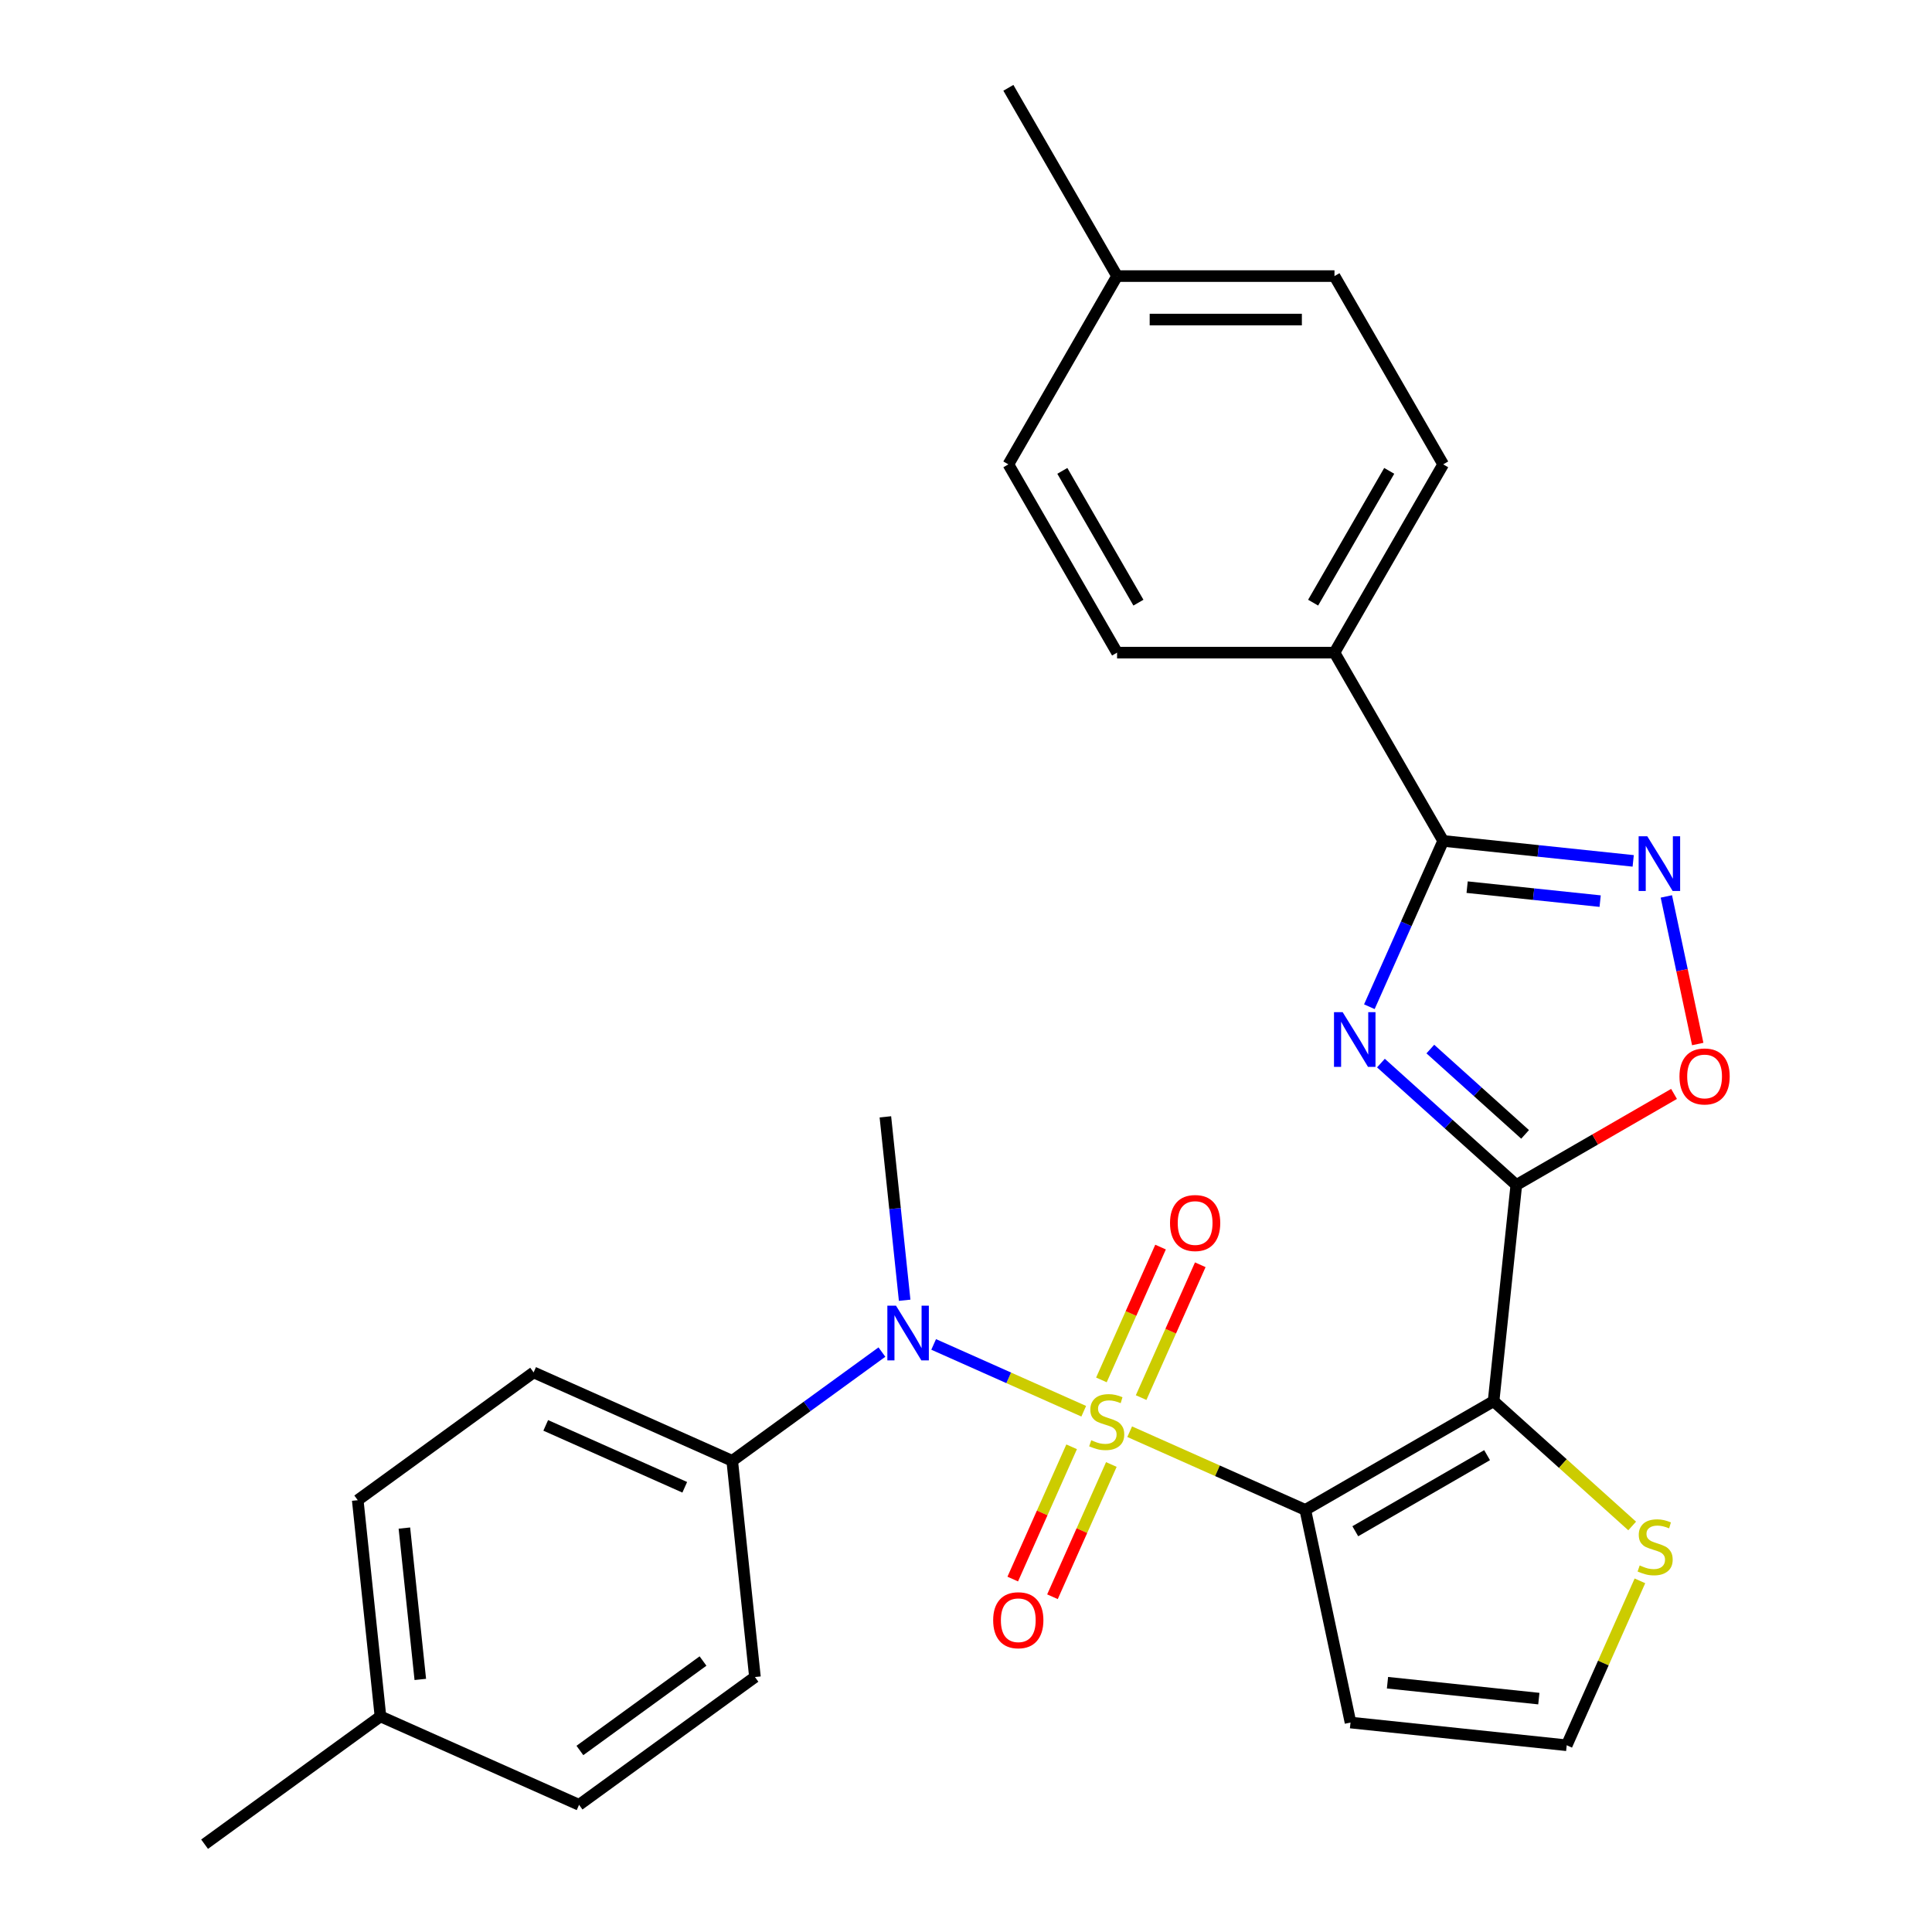 <?xml version='1.0' encoding='iso-8859-1'?>
<svg version='1.1' baseProfile='full'
              xmlns='http://www.w3.org/2000/svg'
                      xmlns:rdkit='http://www.rdkit.org/xml'
                      xmlns:xlink='http://www.w3.org/1999/xlink'
                  xml:space='preserve'
width='1000px' height='1000px' viewBox='0 0 1000 1000'>
<!-- END OF HEADER -->
<rect style='opacity:1.0;fill:#FFFFFF;stroke:none' width='1000' height='1000' x='0' y='0'> </rect>
<path class='bond-0' d='M 584.723,741.045 L 630.175,761.282' style='fill:none;fill-rule:evenodd;stroke:#CCCC00;stroke-width:6px;stroke-linecap:butt;stroke-linejoin:miter;stroke-opacity:1' />
<path class='bond-0' d='M 630.175,761.282 L 675.627,781.518' style='fill:none;fill-rule:evenodd;stroke:#000000;stroke-width:6px;stroke-linecap:butt;stroke-linejoin:miter;stroke-opacity:1' />
<path class='bond-6' d='M 560.937,730.455 L 522.099,713.163' style='fill:none;fill-rule:evenodd;stroke:#CCCC00;stroke-width:6px;stroke-linecap:butt;stroke-linejoin:miter;stroke-opacity:1' />
<path class='bond-6' d='M 522.099,713.163 L 483.26,695.871' style='fill:none;fill-rule:evenodd;stroke:#0000FF;stroke-width:6px;stroke-linecap:butt;stroke-linejoin:miter;stroke-opacity:1' />
<path class='bond-10' d='M 554.673,748.866 L 539.434,783.094' style='fill:none;fill-rule:evenodd;stroke:#CCCC00;stroke-width:6px;stroke-linecap:butt;stroke-linejoin:miter;stroke-opacity:1' />
<path class='bond-10' d='M 539.434,783.094 L 524.195,817.322' style='fill:none;fill-rule:evenodd;stroke:#FF0000;stroke-width:6px;stroke-linecap:butt;stroke-linejoin:miter;stroke-opacity:1' />
<path class='bond-10' d='M 575.232,758.02 L 559.993,792.248' style='fill:none;fill-rule:evenodd;stroke:#CCCC00;stroke-width:6px;stroke-linecap:butt;stroke-linejoin:miter;stroke-opacity:1' />
<path class='bond-10' d='M 559.993,792.248 L 544.754,826.475' style='fill:none;fill-rule:evenodd;stroke:#FF0000;stroke-width:6px;stroke-linecap:butt;stroke-linejoin:miter;stroke-opacity:1' />
<path class='bond-11' d='M 590.649,723.394 L 605.955,689.017' style='fill:none;fill-rule:evenodd;stroke:#CCCC00;stroke-width:6px;stroke-linecap:butt;stroke-linejoin:miter;stroke-opacity:1' />
<path class='bond-11' d='M 605.955,689.017 L 621.26,654.639' style='fill:none;fill-rule:evenodd;stroke:#FF0000;stroke-width:6px;stroke-linecap:butt;stroke-linejoin:miter;stroke-opacity:1' />
<path class='bond-11' d='M 570.089,714.24 L 585.395,679.863' style='fill:none;fill-rule:evenodd;stroke:#CCCC00;stroke-width:6px;stroke-linecap:butt;stroke-linejoin:miter;stroke-opacity:1' />
<path class='bond-11' d='M 585.395,679.863 L 600.701,645.486' style='fill:none;fill-rule:evenodd;stroke:#FF0000;stroke-width:6px;stroke-linecap:butt;stroke-linejoin:miter;stroke-opacity:1' />
<path class='bond-1' d='M 675.627,781.518 L 773.077,725.256' style='fill:none;fill-rule:evenodd;stroke:#000000;stroke-width:6px;stroke-linecap:butt;stroke-linejoin:miter;stroke-opacity:1' />
<path class='bond-1' d='M 701.497,792.569 L 769.712,753.185' style='fill:none;fill-rule:evenodd;stroke:#000000;stroke-width:6px;stroke-linecap:butt;stroke-linejoin:miter;stroke-opacity:1' />
<path class='bond-9' d='M 675.627,781.518 L 699.023,891.585' style='fill:none;fill-rule:evenodd;stroke:#000000;stroke-width:6px;stroke-linecap:butt;stroke-linejoin:miter;stroke-opacity:1' />
<path class='bond-2' d='M 773.077,725.256 L 784.84,613.346' style='fill:none;fill-rule:evenodd;stroke:#000000;stroke-width:6px;stroke-linecap:butt;stroke-linejoin:miter;stroke-opacity:1' />
<path class='bond-8' d='M 773.077,725.256 L 808.942,757.548' style='fill:none;fill-rule:evenodd;stroke:#000000;stroke-width:6px;stroke-linecap:butt;stroke-linejoin:miter;stroke-opacity:1' />
<path class='bond-8' d='M 808.942,757.548 L 844.807,789.841' style='fill:none;fill-rule:evenodd;stroke:#CCCC00;stroke-width:6px;stroke-linecap:butt;stroke-linejoin:miter;stroke-opacity:1' />
<path class='bond-3' d='M 784.84,613.346 L 749.805,581.801' style='fill:none;fill-rule:evenodd;stroke:#000000;stroke-width:6px;stroke-linecap:butt;stroke-linejoin:miter;stroke-opacity:1' />
<path class='bond-3' d='M 749.805,581.801 L 714.77,550.255' style='fill:none;fill-rule:evenodd;stroke:#0000FF;stroke-width:6px;stroke-linecap:butt;stroke-linejoin:miter;stroke-opacity:1' />
<path class='bond-3' d='M 789.388,587.158 L 764.864,565.076' style='fill:none;fill-rule:evenodd;stroke:#000000;stroke-width:6px;stroke-linecap:butt;stroke-linejoin:miter;stroke-opacity:1' />
<path class='bond-3' d='M 764.864,565.076 L 740.339,542.994' style='fill:none;fill-rule:evenodd;stroke:#0000FF;stroke-width:6px;stroke-linecap:butt;stroke-linejoin:miter;stroke-opacity:1' />
<path class='bond-7' d='M 784.84,613.346 L 825.658,589.78' style='fill:none;fill-rule:evenodd;stroke:#000000;stroke-width:6px;stroke-linecap:butt;stroke-linejoin:miter;stroke-opacity:1' />
<path class='bond-7' d='M 825.658,589.78 L 866.476,566.213' style='fill:none;fill-rule:evenodd;stroke:#FF0000;stroke-width:6px;stroke-linecap:butt;stroke-linejoin:miter;stroke-opacity:1' />
<path class='bond-4' d='M 708.774,521.079 L 727.879,478.167' style='fill:none;fill-rule:evenodd;stroke:#0000FF;stroke-width:6px;stroke-linecap:butt;stroke-linejoin:miter;stroke-opacity:1' />
<path class='bond-4' d='M 727.879,478.167 L 746.985,435.255' style='fill:none;fill-rule:evenodd;stroke:#000000;stroke-width:6px;stroke-linecap:butt;stroke-linejoin:miter;stroke-opacity:1' />
<path class='bond-13' d='M 746.985,435.255 L 690.722,337.805' style='fill:none;fill-rule:evenodd;stroke:#000000;stroke-width:6px;stroke-linecap:butt;stroke-linejoin:miter;stroke-opacity:1' />
<path class='bond-30' d='M 746.985,435.255 L 796.163,440.424' style='fill:none;fill-rule:evenodd;stroke:#000000;stroke-width:6px;stroke-linecap:butt;stroke-linejoin:miter;stroke-opacity:1' />
<path class='bond-30' d='M 796.163,440.424 L 845.341,445.592' style='fill:none;fill-rule:evenodd;stroke:#0000FF;stroke-width:6px;stroke-linecap:butt;stroke-linejoin:miter;stroke-opacity:1' />
<path class='bond-30' d='M 759.386,459.187 L 793.811,462.805' style='fill:none;fill-rule:evenodd;stroke:#000000;stroke-width:6px;stroke-linecap:butt;stroke-linejoin:miter;stroke-opacity:1' />
<path class='bond-30' d='M 793.811,462.805 L 828.235,466.424' style='fill:none;fill-rule:evenodd;stroke:#0000FF;stroke-width:6px;stroke-linecap:butt;stroke-linejoin:miter;stroke-opacity:1' />
<path class='bond-5' d='M 862.502,463.99 L 870.621,502.187' style='fill:none;fill-rule:evenodd;stroke:#0000FF;stroke-width:6px;stroke-linecap:butt;stroke-linejoin:miter;stroke-opacity:1' />
<path class='bond-5' d='M 870.621,502.187 L 878.74,540.384' style='fill:none;fill-rule:evenodd;stroke:#FF0000;stroke-width:6px;stroke-linecap:butt;stroke-linejoin:miter;stroke-opacity:1' />
<path class='bond-14' d='M 456.48,699.829 L 417.739,727.976' style='fill:none;fill-rule:evenodd;stroke:#0000FF;stroke-width:6px;stroke-linecap:butt;stroke-linejoin:miter;stroke-opacity:1' />
<path class='bond-14' d='M 417.739,727.976 L 378.998,756.123' style='fill:none;fill-rule:evenodd;stroke:#000000;stroke-width:6px;stroke-linecap:butt;stroke-linejoin:miter;stroke-opacity:1' />
<path class='bond-25' d='M 468.249,673.009 L 463.26,625.541' style='fill:none;fill-rule:evenodd;stroke:#0000FF;stroke-width:6px;stroke-linecap:butt;stroke-linejoin:miter;stroke-opacity:1' />
<path class='bond-25' d='M 463.26,625.541 L 458.271,578.073' style='fill:none;fill-rule:evenodd;stroke:#000000;stroke-width:6px;stroke-linecap:butt;stroke-linejoin:miter;stroke-opacity:1' />
<path class='bond-28' d='M 848.823,818.243 L 829.877,860.795' style='fill:none;fill-rule:evenodd;stroke:#CCCC00;stroke-width:6px;stroke-linecap:butt;stroke-linejoin:miter;stroke-opacity:1' />
<path class='bond-28' d='M 829.877,860.795 L 810.932,903.347' style='fill:none;fill-rule:evenodd;stroke:#000000;stroke-width:6px;stroke-linecap:butt;stroke-linejoin:miter;stroke-opacity:1' />
<path class='bond-12' d='M 699.023,891.585 L 810.932,903.347' style='fill:none;fill-rule:evenodd;stroke:#000000;stroke-width:6px;stroke-linecap:butt;stroke-linejoin:miter;stroke-opacity:1' />
<path class='bond-12' d='M 718.162,870.968 L 796.498,879.201' style='fill:none;fill-rule:evenodd;stroke:#000000;stroke-width:6px;stroke-linecap:butt;stroke-linejoin:miter;stroke-opacity:1' />
<path class='bond-15' d='M 690.722,337.805 L 746.985,240.355' style='fill:none;fill-rule:evenodd;stroke:#000000;stroke-width:6px;stroke-linecap:butt;stroke-linejoin:miter;stroke-opacity:1' />
<path class='bond-15' d='M 679.672,311.935 L 719.056,243.72' style='fill:none;fill-rule:evenodd;stroke:#000000;stroke-width:6px;stroke-linecap:butt;stroke-linejoin:miter;stroke-opacity:1' />
<path class='bond-16' d='M 690.722,337.805 L 578.197,337.805' style='fill:none;fill-rule:evenodd;stroke:#000000;stroke-width:6px;stroke-linecap:butt;stroke-linejoin:miter;stroke-opacity:1' />
<path class='bond-17' d='M 378.998,756.123 L 276.2,710.354' style='fill:none;fill-rule:evenodd;stroke:#000000;stroke-width:6px;stroke-linecap:butt;stroke-linejoin:miter;stroke-opacity:1' />
<path class='bond-17' d='M 354.424,769.817 L 282.466,737.779' style='fill:none;fill-rule:evenodd;stroke:#000000;stroke-width:6px;stroke-linecap:butt;stroke-linejoin:miter;stroke-opacity:1' />
<path class='bond-18' d='M 378.998,756.123 L 390.76,868.032' style='fill:none;fill-rule:evenodd;stroke:#000000;stroke-width:6px;stroke-linecap:butt;stroke-linejoin:miter;stroke-opacity:1' />
<path class='bond-20' d='M 746.985,240.355 L 690.722,142.905' style='fill:none;fill-rule:evenodd;stroke:#000000;stroke-width:6px;stroke-linecap:butt;stroke-linejoin:miter;stroke-opacity:1' />
<path class='bond-19' d='M 578.197,337.805 L 521.934,240.355' style='fill:none;fill-rule:evenodd;stroke:#000000;stroke-width:6px;stroke-linecap:butt;stroke-linejoin:miter;stroke-opacity:1' />
<path class='bond-19' d='M 589.247,311.935 L 549.863,243.72' style='fill:none;fill-rule:evenodd;stroke:#000000;stroke-width:6px;stroke-linecap:butt;stroke-linejoin:miter;stroke-opacity:1' />
<path class='bond-21' d='M 276.2,710.354 L 185.165,776.495' style='fill:none;fill-rule:evenodd;stroke:#000000;stroke-width:6px;stroke-linecap:butt;stroke-linejoin:miter;stroke-opacity:1' />
<path class='bond-22' d='M 390.76,868.032 L 299.725,934.173' style='fill:none;fill-rule:evenodd;stroke:#000000;stroke-width:6px;stroke-linecap:butt;stroke-linejoin:miter;stroke-opacity:1' />
<path class='bond-22' d='M 363.876,859.746 L 300.152,906.045' style='fill:none;fill-rule:evenodd;stroke:#000000;stroke-width:6px;stroke-linecap:butt;stroke-linejoin:miter;stroke-opacity:1' />
<path class='bond-23' d='M 521.934,240.355 L 578.197,142.905' style='fill:none;fill-rule:evenodd;stroke:#000000;stroke-width:6px;stroke-linecap:butt;stroke-linejoin:miter;stroke-opacity:1' />
<path class='bond-31' d='M 690.722,142.905 L 578.197,142.905' style='fill:none;fill-rule:evenodd;stroke:#000000;stroke-width:6px;stroke-linecap:butt;stroke-linejoin:miter;stroke-opacity:1' />
<path class='bond-31' d='M 673.843,165.41 L 595.075,165.41' style='fill:none;fill-rule:evenodd;stroke:#000000;stroke-width:6px;stroke-linecap:butt;stroke-linejoin:miter;stroke-opacity:1' />
<path class='bond-29' d='M 185.165,776.495 L 196.927,888.405' style='fill:none;fill-rule:evenodd;stroke:#000000;stroke-width:6px;stroke-linecap:butt;stroke-linejoin:miter;stroke-opacity:1' />
<path class='bond-29' d='M 209.311,790.929 L 217.545,869.266' style='fill:none;fill-rule:evenodd;stroke:#000000;stroke-width:6px;stroke-linecap:butt;stroke-linejoin:miter;stroke-opacity:1' />
<path class='bond-24' d='M 299.725,934.173 L 196.927,888.405' style='fill:none;fill-rule:evenodd;stroke:#000000;stroke-width:6px;stroke-linecap:butt;stroke-linejoin:miter;stroke-opacity:1' />
<path class='bond-26' d='M 578.197,142.905 L 521.934,45.455' style='fill:none;fill-rule:evenodd;stroke:#000000;stroke-width:6px;stroke-linecap:butt;stroke-linejoin:miter;stroke-opacity:1' />
<path class='bond-27' d='M 196.927,888.405 L 105.892,954.545' style='fill:none;fill-rule:evenodd;stroke:#000000;stroke-width:6px;stroke-linecap:butt;stroke-linejoin:miter;stroke-opacity:1' />
<path  class='atom-0' d='M 564.83 745.47
Q 565.15 745.59, 566.47 746.15
Q 567.79 746.71, 569.23 747.07
Q 570.71 747.39, 572.15 747.39
Q 574.83 747.39, 576.39 746.11
Q 577.95 744.79, 577.95 742.51
Q 577.95 740.95, 577.15 739.99
Q 576.39 739.03, 575.19 738.51
Q 573.99 737.99, 571.99 737.39
Q 569.47 736.63, 567.95 735.91
Q 566.47 735.19, 565.39 733.67
Q 564.35 732.15, 564.35 729.59
Q 564.35 726.03, 566.75 723.83
Q 569.19 721.63, 573.99 721.63
Q 577.27 721.63, 580.99 723.19
L 580.07 726.27
Q 576.67 724.87, 574.11 724.87
Q 571.35 724.87, 569.83 726.03
Q 568.31 727.15, 568.35 729.11
Q 568.35 730.63, 569.11 731.55
Q 569.91 732.47, 571.03 732.99
Q 572.19 733.51, 574.11 734.11
Q 576.67 734.91, 578.19 735.71
Q 579.71 736.51, 580.79 738.15
Q 581.91 739.75, 581.91 742.51
Q 581.91 746.43, 579.27 748.55
Q 576.67 750.63, 572.31 750.63
Q 569.79 750.63, 567.87 750.07
Q 565.99 749.55, 563.75 748.63
L 564.83 745.47
' fill='#CCCC00'/>
<path  class='atom-4' d='M 694.957 523.892
L 704.237 538.892
Q 705.157 540.372, 706.637 543.052
Q 708.117 545.732, 708.197 545.892
L 708.197 523.892
L 711.957 523.892
L 711.957 552.212
L 708.077 552.212
L 698.117 535.812
Q 696.957 533.892, 695.717 531.692
Q 694.517 529.492, 694.157 528.812
L 694.157 552.212
L 690.477 552.212
L 690.477 523.892
L 694.957 523.892
' fill='#0000FF'/>
<path  class='atom-6' d='M 852.634 432.857
L 861.914 447.857
Q 862.834 449.337, 864.314 452.017
Q 865.794 454.697, 865.874 454.857
L 865.874 432.857
L 869.634 432.857
L 869.634 461.177
L 865.754 461.177
L 855.794 444.777
Q 854.634 442.857, 853.394 440.657
Q 852.194 438.457, 851.834 437.777
L 851.834 461.177
L 848.154 461.177
L 848.154 432.857
L 852.634 432.857
' fill='#0000FF'/>
<path  class='atom-7' d='M 463.773 675.822
L 473.053 690.822
Q 473.973 692.302, 475.453 694.982
Q 476.933 697.662, 477.013 697.822
L 477.013 675.822
L 480.773 675.822
L 480.773 704.142
L 476.893 704.142
L 466.933 687.742
Q 465.773 685.822, 464.533 683.622
Q 463.333 681.422, 462.973 680.742
L 462.973 704.142
L 459.293 704.142
L 459.293 675.822
L 463.773 675.822
' fill='#0000FF'/>
<path  class='atom-8' d='M 869.29 557.164
Q 869.29 550.364, 872.65 546.564
Q 876.01 542.764, 882.29 542.764
Q 888.57 542.764, 891.93 546.564
Q 895.29 550.364, 895.29 557.164
Q 895.29 564.044, 891.89 567.964
Q 888.49 571.844, 882.29 571.844
Q 876.05 571.844, 872.65 567.964
Q 869.29 564.084, 869.29 557.164
M 882.29 568.644
Q 886.61 568.644, 888.93 565.764
Q 891.29 562.844, 891.29 557.164
Q 891.29 551.604, 888.93 548.804
Q 886.61 545.964, 882.29 545.964
Q 877.97 545.964, 875.61 548.764
Q 873.29 551.564, 873.29 557.164
Q 873.29 562.884, 875.61 565.764
Q 877.97 568.644, 882.29 568.644
' fill='#FF0000'/>
<path  class='atom-9' d='M 848.7 810.27
Q 849.02 810.39, 850.34 810.95
Q 851.66 811.51, 853.1 811.87
Q 854.58 812.19, 856.02 812.19
Q 858.7 812.19, 860.26 810.91
Q 861.82 809.59, 861.82 807.31
Q 861.82 805.75, 861.02 804.79
Q 860.26 803.83, 859.06 803.31
Q 857.86 802.79, 855.86 802.19
Q 853.34 801.43, 851.82 800.71
Q 850.34 799.99, 849.26 798.47
Q 848.22 796.95, 848.22 794.39
Q 848.22 790.83, 850.62 788.63
Q 853.06 786.43, 857.86 786.43
Q 861.14 786.43, 864.86 787.99
L 863.94 791.07
Q 860.54 789.67, 857.98 789.67
Q 855.22 789.67, 853.7 790.83
Q 852.18 791.95, 852.22 793.91
Q 852.22 795.43, 852.98 796.35
Q 853.78 797.27, 854.9 797.79
Q 856.06 798.31, 857.98 798.91
Q 860.54 799.71, 862.06 800.51
Q 863.58 801.31, 864.66 802.95
Q 865.78 804.55, 865.78 807.31
Q 865.78 811.23, 863.14 813.35
Q 860.54 815.43, 856.18 815.43
Q 853.66 815.43, 851.74 814.87
Q 849.86 814.35, 847.62 813.43
L 848.7 810.27
' fill='#CCCC00'/>
<path  class='atom-11' d='M 514.062 838.627
Q 514.062 831.827, 517.422 828.027
Q 520.782 824.227, 527.062 824.227
Q 533.342 824.227, 536.702 828.027
Q 540.062 831.827, 540.062 838.627
Q 540.062 845.507, 536.662 849.427
Q 533.262 853.307, 527.062 853.307
Q 520.822 853.307, 517.422 849.427
Q 514.062 845.547, 514.062 838.627
M 527.062 850.107
Q 531.382 850.107, 533.702 847.227
Q 536.062 844.307, 536.062 838.627
Q 536.062 833.067, 533.702 830.267
Q 531.382 827.427, 527.062 827.427
Q 522.742 827.427, 520.382 830.227
Q 518.062 833.027, 518.062 838.627
Q 518.062 844.347, 520.382 847.227
Q 522.742 850.107, 527.062 850.107
' fill='#FF0000'/>
<path  class='atom-12' d='M 605.598 633.033
Q 605.598 626.233, 608.958 622.433
Q 612.318 618.633, 618.598 618.633
Q 624.878 618.633, 628.238 622.433
Q 631.598 626.233, 631.598 633.033
Q 631.598 639.913, 628.198 643.833
Q 624.798 647.713, 618.598 647.713
Q 612.358 647.713, 608.958 643.833
Q 605.598 639.953, 605.598 633.033
M 618.598 644.513
Q 622.918 644.513, 625.238 641.633
Q 627.598 638.713, 627.598 633.033
Q 627.598 627.473, 625.238 624.673
Q 622.918 621.833, 618.598 621.833
Q 614.278 621.833, 611.918 624.633
Q 609.598 627.433, 609.598 633.033
Q 609.598 638.753, 611.918 641.633
Q 614.278 644.513, 618.598 644.513
' fill='#FF0000'/>
</svg>
